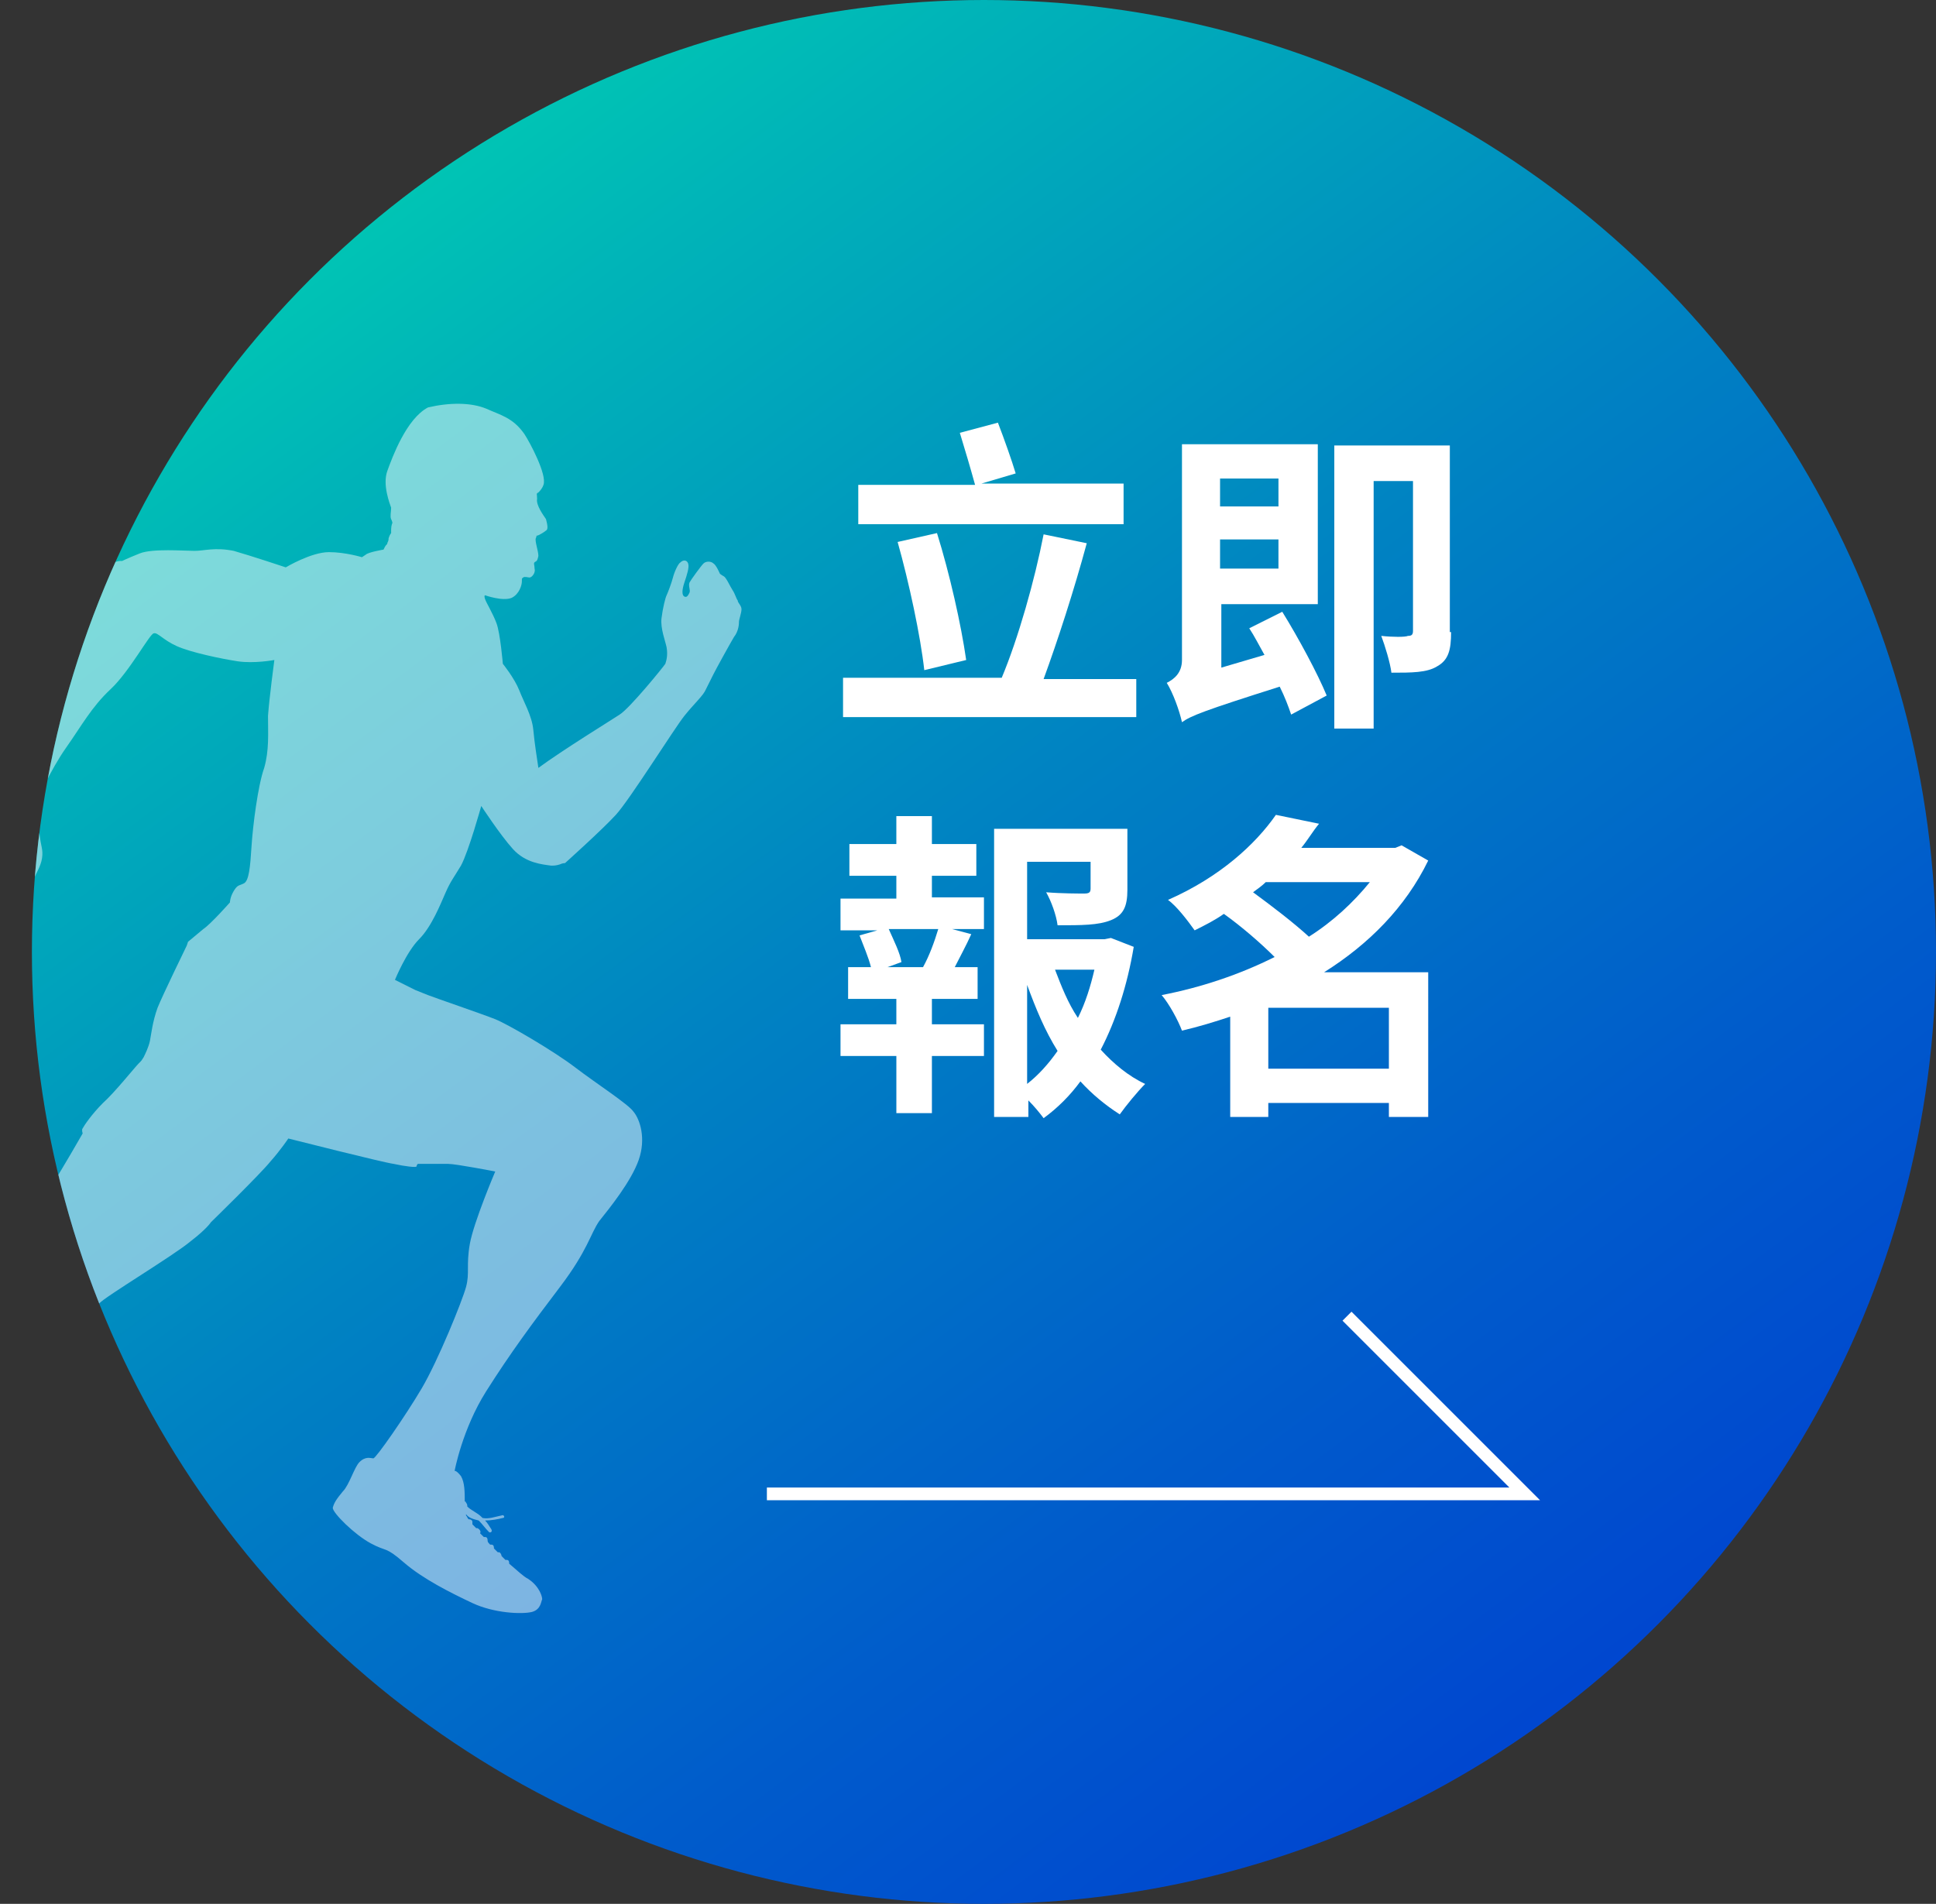 <?xml version="1.0" encoding="utf-8"?>
<!-- Generator: Adobe Illustrator 16.0.0, SVG Export Plug-In . SVG Version: 6.00 Build 0)  -->
<!DOCTYPE svg PUBLIC "-//W3C//DTD SVG 1.1//EN" "http://www.w3.org/Graphics/SVG/1.1/DTD/svg11.dtd">
<svg version="1.1" id="圖層_1" xmlns="http://www.w3.org/2000/svg" xmlns:xlink="http://www.w3.org/1999/xlink" x="0px" y="0px"
	 width="152.513px" height="150px" viewBox="30.987 0 152.513 150" enable-background="new 30.987 0 152.513 150"
	 xml:space="preserve">
<rect x="30.987" y="0" width="152.513" height="150" fill="#333333" stroke="none"/>
<g id="bg">
</g>
<g id="圖層_1_1_">
	<g>
		<g>
			
				<linearGradient id="SVGID_1_" gradientUnits="userSpaceOnUse" x1="-151.494" y1="232.434" x2="-1.987" y2="31.457" gradientTransform="matrix(1 0 0 -1 202.4 230.01)">
				<stop  offset="0" style="stop-color:#00DBAF"/>
				<stop  offset="0.145" style="stop-color:#00B4B8"/>
				<stop  offset="0.351" style="stop-color:#0083C2"/>
				<stop  offset="0.547" style="stop-color:#005CCB"/>
				<stop  offset="0.726" style="stop-color:#0040D1"/>
				<stop  offset="0.883" style="stop-color:#002FD5"/>
				<stop  offset="1" style="stop-color:#0029D6"/>
			</linearGradient>
			<circle id="SVGID_00000104666208216534633800000010295952258256995768_" fill="url(#SVGID_1_)" cx="108.5" cy="75" r="75"/>
		</g>
		<g>
			<defs>
				<circle id="SVGID_2_" cx="108.5" cy="75" r="75"/>
			</defs>
			<clipPath id="SVGID_3_">
				<use xlink:href="#SVGID_2_"  overflow="visible"/>
			</clipPath>
			<path opacity="0.49" clip-path="url(#SVGID_3_)" fill="#FFFFFF" enable-background="new    " d="M0.1,124.3
				c-0.2,1.4,0,2.9,0.5,3.7s1.8,1.8,2.6,2c0.8,0.2,1.1,0.2,1.5-0.3c0.4-0.5-0.2-1.3-0.2-2.3c0-0.301,0.1-0.601,0.2-1
				c0.2,0,0.3-0.301,0.2-0.4v-0.1c0.1,0,0.2-0.101,0.3-0.2l0,0c0-0.101,0-0.101-0.1-0.2c0.1-0.1,0.1-0.3,0.2-0.4l0,0
				c0.2,0,0.3-0.3,0.2-0.399c0.1-0.101,0.2-0.3,0.2-0.4c0.1,0,0.2-0.1,0.2-0.3c0.1-0.1,0.2-0.2,0.2-0.3l0.1-0.101l0,0l0,0
				c0.2,0,0.3-0.199,0.3-0.399c0.1-0.101,0.2-0.2,0.2-0.3l0,0c0,0.199-0.1,0.399-0.1,0.6c-0.1,0.4-0.2,0.7-0.2,1.1
				c0,0.2,0.3,0.101,0.2,0c0-0.5,0.2-1,0.3-1.5c0.1-0.199,0.1-0.399,0-0.6c0,0,0,0,0-0.1c0.3,0.8,0.3,1.8,1.2,2.399
				c0.1,0.101,0.3-0.1,0.1-0.2C7.3,124.1,7.4,123,7,122.2c0.2-0.4,0.5-0.8,0.6-1.101C8,120.4,7.7,119.7,7.7,119.7s0.6-0.9,3.2-2.5
				c2.7-1.601,12.9-6.2,15.9-7.7c3.1-1.5,4.8-2.4,5.9-2.6c1.1-0.2,2-0.101,3.7-1.4c1.7-1.3,2-2.3,2.4-2.8c0.4-0.5,5.9-3.8,7.2-4.9
				c1.3-1,1.6-1.5,1.6-1.5s3.9-3.8,4.7-4.8c0.8-0.9,1.4-1.8,1.4-1.8s7.5,1.899,8.3,2c0.9,0.2,1.8,0.3,1.8,0.2
				c0-0.101,0.1-0.2,0.1-0.2s1.8,0,2.4,0c0.6,0,3.7,0.6,3.7,0.6s-1.7,4-2,5.7s0,2.3-0.3,3.4c-0.3,1.1-2.2,5.8-3.5,8
				c-1.3,2.199-3.6,5.5-3.8,5.5c-0.2,0-0.6-0.2-1.1,0.3c-0.4,0.399-0.8,1.8-1.3,2.3c-0.5,0.6-0.7,0.9-0.8,1.3c0,0.4,1.7,2.101,3,2.8
				c1.3,0.7,1.1,0.2,2.6,1.5c1.5,1.301,3.7,2.4,5.4,3.2c1.7,0.8,3.9,0.9,4.7,0.7c0.7-0.2,0.7-0.8,0.8-1c0-0.2-0.2-1-1.1-1.6
				c-0.4-0.2-0.9-0.7-1.5-1.2c0-0.101,0-0.3-0.2-0.3c-0.1,0-0.1,0-0.1,0c-0.1-0.101-0.2-0.2-0.3-0.301c0-0.1-0.1-0.3-0.2-0.3
				c0,0,0,0-0.1,0c-0.1-0.1-0.2-0.2-0.3-0.3c0-0.1,0-0.3-0.2-0.3h-0.1c-0.1-0.101-0.2-0.2-0.2-0.3c0-0.101,0-0.301-0.2-0.301h-0.1
				c-0.1-0.1-0.2-0.199-0.3-0.3c0.1-0.1,0-0.3-0.2-0.399h-0.1c-0.1-0.101-0.2-0.2-0.3-0.301c0,0,0,0,0-0.1l0,0l0,0v-0.1
				c0-0.101-0.1-0.2-0.3-0.2l0,0l0,0c-0.1-0.101-0.1-0.2-0.2-0.3c0,0,0,0,0-0.101c0.2,0.3,0.6,0.4,1,0.5c0.3,0.3,0.5,0.601,0.8,0.9
				c0.1,0.1,0.3,0,0.2-0.2c-0.2-0.3-0.3-0.5-0.5-0.7c0.5,0,1-0.1,1.4-0.2c0.2,0,0.1-0.3-0.1-0.199c-0.5,0.1-1,0.3-1.5,0.199
				l-0.1-0.1c-0.3-0.3-0.8-0.5-1.1-0.8c0-0.101,0-0.2-0.1-0.3c0,0,0-0.101-0.1-0.101c0-0.7,0-1.5-0.3-2
				c-0.4-0.5-0.5-0.399-0.5-0.399s0.6-3.301,2.5-6.301c1.9-3,3.6-5.3,5.8-8.199c2.2-2.9,2.4-4.2,3.1-5.2c0.8-1,2.5-3.101,3.1-4.8
				c0.6-1.7,0.1-3.2-0.4-3.801C80.5,87,78,85.4,76.3,84.1C74.6,82.8,71,80.7,70,80.3c-1-0.399-4.8-1.7-5.3-1.899l-1-0.4l-1.6-0.8
				c0,0,0.9-2.2,1.9-3.2s1.7-2.8,2.1-3.7c0.4-0.9,0.6-1.1,1.2-2.1c0.6-1.1,1.6-4.7,1.6-4.7s1.5,2.3,2.5,3.4s2.3,1.2,3,1.3
				c0.2,0,0.4,0,0.7-0.1l0,0c0.2-0.1,0.4-0.1,0.4-0.1s2.9-2.6,4-3.8c1.1-1.2,4.6-6.8,5.4-7.8c0.8-1,1.5-1.6,1.7-2.1
				c0.2-0.4,0.4-0.8,0.6-1.2c0.2-0.4,1.3-2.4,1.6-2.9c0.4-0.5,0.4-1.1,0.4-1.2c0-0.2,0.2-0.7,0.2-1s-0.3-0.5-0.3-0.7
				c-0.1-0.1-0.2-0.5-0.4-0.8c-0.2-0.3-0.5-1-0.7-1.1s-0.3-0.2-0.3-0.2s-0.3-0.7-0.5-0.8c-0.2-0.2-0.6-0.2-0.8,0
				c-0.2,0.2-1,1.3-1.1,1.5c-0.1,0.3,0.1,0.6,0,0.8c-0.1,0.2-0.2,0.4-0.4,0.3c-0.2-0.1-0.2-0.5,0-1.1c0.2-0.6,0.4-1.2,0.3-1.5
				c-0.1-0.3-0.4-0.3-0.6-0.1c-0.2,0.1-0.5,0.8-0.6,1.2s-0.4,1.2-0.5,1.4c-0.1,0.2-0.3,1-0.4,1.8c-0.1,0.8,0.3,1.8,0.4,2.3
				c0.1,0.6,0,1-0.1,1.3c-0.2,0.3-2.8,3.5-3.6,4c-0.6,0.4-4.5,2.8-6.4,4.2c-0.1-0.7-0.3-1.9-0.4-3s-0.8-2.3-1.1-3.1
				c-0.4-1-1.3-2.1-1.3-2.1s-0.2-2.4-0.5-3.2c-0.3-0.8-0.8-1.6-0.9-1.9c-0.1-0.3,0-0.3,0-0.3s1.4,0.5,2.1,0.2c0.6-0.3,0.8-1,0.8-1.3
				c0-0.3,0-0.2,0.1-0.3c0.1-0.1,0.4,0,0.5,0c0.2,0,0.5-0.4,0.4-0.7c0-0.3-0.1-0.4,0-0.5c0.1-0.1,0.2,0,0.3-0.5
				c0-0.4-0.3-1.2-0.2-1.4c0.1-0.2,0-0.2,0.1-0.2c0.1,0,0.6-0.3,0.7-0.4c0.2-0.1,0.1-0.5,0-0.9c-0.2-0.3-0.8-1.1-0.7-1.6
				c0-0.4-0.1-0.4,0.1-0.5c0.1-0.1,0.3-0.3,0.4-0.6c0.3-0.8-1.1-3.4-1.5-4c-0.9-1.3-1.9-1.5-3-2c-1.2-0.5-2.9-0.5-4.6-0.1
				c-1.7,0.9-2.8,3.9-3.2,5s0.2,2.6,0.3,2.9c0,0.3-0.1,0.7,0,0.9c0.1,0.2,0.1,0.3,0.1,0.3s-0.1,0.2-0.1,0.5c0,0.3,0,0.3,0,0.3
				s-0.1,0.1-0.2,0.4c0,0.3-0.1,0.3-0.1,0.4c0,0.1-0.1,0.1-0.2,0.3c-0.1,0.2-0.1,0.2-0.1,0.2s-1.2,0.2-1.4,0.4l-0.3,0.2
				c0,0-1.3-0.4-2.6-0.4c-1.4,0-3.4,1.2-3.4,1.2s-2.7-0.9-4.1-1.3c-1.5-0.3-2.3,0-3.1,0c-0.8,0-3.3-0.2-4.3,0.2s-1.4,0.6-1.4,0.6
				s-0.5-0.1-1.3,0.5c-0.8,0.7-3,4.1-4.9,7.6s-2.5,6.6-2.9,7.5c-0.4,0.9-0.6,0.8-0.9,1.4c-0.4,0.5,0,0.3-0.7,1
				c-0.7,0.7-2,3.1-2.2,3.5c-0.3,0.5-0.3,0.6-0.3,0.9c0,0.3,0.4,0.6,0.4,0.6s-0.2,1.1-0.3,1.5c-0.1,0.4,0.1,0.8,0.1,0.8
				S27,70.7,27,70.9c0,0.2,1,0.9,1.1,0.9c0.2,0,0.5-0.1,0.5-0.1s0.1,0.4,0.4,0.6c0.3,0.2,0.9-0.1,1.1-0.2c0.2-0.1,0.1-0.5,0.1-0.5
				c0-0.1-0.5-0.1-0.5-0.1s0.2-0.9,0.5-1.2c0.3-0.3,0.6-0.6,1.1-1.1s0.6-1.1,0.9-1c0.3,0.1,0.2,0.6,0.2,0.9c0,0.3-0.2,1-0.1,1.7
				c0.1,0.7,0.4,1.2,0.7,1.3c0.3,0,0.5-0.4,0.5-0.8c0-0.4,0-1.7,0.2-2.1c0.1-0.4,0.5-0.9,0.6-1.6c0.1-0.7-0.1-0.9-0.2-1.9
				c-0.1-1.1-0.3-1.9-0.3-2.2s1.2-2.9,2.4-4.6c1.2-1.7,2-3.2,3.5-4.6c1.5-1.4,3.1-4.4,3.4-4.4c0.3-0.1,0.7,0.5,1.8,1s3.5,1,4.8,1.2
				c1.3,0.2,2.9-0.1,2.9-0.1s-0.4,3-0.5,4.4c0,1.4,0.1,2.7-0.3,4.1c-0.5,1.4-0.9,4.6-1,6.2c-0.1,1.6-0.2,2.7-0.6,2.9
				c-0.4,0.2-0.5,0.1-0.8,0.6c-0.3,0.5-0.3,0.9-0.3,0.9s-1.5,1.7-2.1,2.1c-0.6,0.5-1.2,1-1.2,1l-0.1,0.3c0,0-1.9,3.9-2.3,4.9
				c-0.4,1.1-0.5,2.1-0.6,2.6c-0.1,0.5-0.4,1.1-0.5,1.3c-0.2,0.3-0.1,0.2-0.4,0.5c-0.3,0.3-1.9,2.3-2.8,3.101
				c-0.9,0.899-1.5,1.8-1.6,2c-0.1,0.1,0,0.399,0,0.399s-1.6,2.8-2.5,4.2s-1,2.5-1.7,3.4c-0.7,0.899-1.5,1.6-1.8,1.699
				c-0.3,0.101-5,1.5-6.7,2.2c-1.7,0.7-3.9,2.8-4.3,3.4c-0.4,0.6-0.4,0.6-0.4,0.6s-4.4,3.3-6.7,4.601c-2.3,1.199-4.1,2.5-4.5,2.6
				s-0.6,0.1-0.6,0.1s-0.4-0.6-0.8-0.699c-0.4-0.101-1-0.2-1.4-0.4c-0.4-0.1-0.5-0.4-1.2-0.3c-0.7,0.1-1.4,0.3-2.1,1.6
				c-0.7,1.2-0.7,3.2-1.1,5.3C1.4,119.9,0.2,122.9,0.1,124.3z M13.1,59.1c-0.1,0.3-0.4,0.6-0.4,0.6l-0.3-0.2c0,0,0.2-0.2,0.4-0.4
				c0.1,0,0.6-0.7,0.6-0.7C13.4,58.5,13.3,58.8,13.1,59.1z M58,56.5c0.1,0.1,0.1,0.2,0.2,0.3C58.1,56.6,58.1,56.6,58,56.5z"/>
		</g>
	</g>
	<g>
		<path fill="#FFFFFF" d="M120.5,53.4v3.1H97.4v-3.1h12.5c1.3-3.1,2.6-7.7,3.3-11.3l3.399,0.7c-1,3.7-2.3,7.7-3.399,10.7h7.3V53.4z
			 M119.4,41.3H98.6v-3.1h9.2c-0.3-1.1-0.8-2.8-1.2-4.1l3-0.8c0.5,1.3,1.101,3,1.4,4l-2.7,0.8h11.2v3.2H119.4z M103.8,52.8
			c-0.3-2.7-1.2-6.9-2.1-10.1l3.1-0.7c1,3.2,1.9,7.2,2.3,10L103.8,52.8z"/>
		<path fill="#FFFFFF" d="M132,48.2c1.3,2.1,2.8,4.9,3.5,6.6l-2.8,1.5c-0.2-0.6-0.5-1.4-0.9-2.2c-6,1.9-7,2.3-7.7,2.8
			c-0.199-0.9-0.699-2.3-1.199-3.1c0.6-0.3,1.199-0.8,1.199-1.8V35h10.7v12.6h-7.6v5l3.399-1c-0.399-0.7-0.8-1.5-1.199-2.1L132,48.2
			z M127.1,37.7v2.2h4.601v-2.2H127.1z M131.7,44.8v-2.3H127.1v2.3H131.7z M145.3,49.8c0,1.4-0.2,2.2-1.1,2.7
			c-0.8,0.5-2,0.5-3.601,0.5c-0.1-0.8-0.5-2.1-0.8-2.9c0.9,0.1,1.9,0.1,2.101,0c0.3,0,0.399-0.1,0.399-0.4V37.9h-3.1v19.5H136.1
			V35.1h9.101v14.7H145.3z"/>
		<path fill="#FFFFFF" d="M104.4,70.7h4.1v2.5H106l1.5,0.4c-0.4,0.9-0.9,1.8-1.3,2.6h1.8v2.5h-3.6v2h4.1v2.5h-4.1v4.5H101.6v-4.5
			H97.2v-2.5h4.399v-2h-3.8v-2.5h1.8C99.4,75.4,99,74.5,98.7,73.7l1.399-0.4H97.2v-2.5h4.399V69H97.9v-2.5h3.699v-2.2h2.801v2.2h3.5
			V69h-3.5V70.7z M103.7,76.2c0.5-0.9,0.899-2,1.2-3H101c0.4,0.9,0.9,1.9,1,2.6l-1.1,0.4H103.7z M120.3,74.6
			c-0.5,3-1.399,5.8-2.6,8.1c1,1.1,2.2,2.1,3.5,2.7c-0.601,0.6-1.5,1.699-2,2.399c-1.101-0.7-2.2-1.6-3.101-2.6
			c-0.8,1.1-1.8,2.1-2.899,2.899c-0.3-0.399-0.7-0.899-1.2-1.399V88h-2.7V65.3h10.5v4.8c0,1.3-0.3,2-1.3,2.4s-2.3,0.4-4.2,0.4
			c-0.1-0.8-0.5-1.9-0.899-2.6c1.199,0.1,2.6,0.1,3,0.1c0.399,0,0.5-0.1,0.5-0.4v-2.1h-5V74h6.1l0.5-0.1L120.3,74.6z M111.9,85.4
			C112.8,84.7,113.6,83.8,114.3,82.8c-1-1.6-1.7-3.3-2.399-5.2V85.4z M114.1,76.4c0.5,1.3,1,2.6,1.801,3.8c0.6-1.2,1-2.5,1.3-3.8
			H114.1z"/>
		<path fill="#FFFFFF" d="M143.5,88h-3.1v-1.1h-9.5V88h-3v-7.9c-1.2,0.4-2.5,0.801-3.801,1.101c-0.3-0.8-1-2.101-1.6-2.8
			c3.1-0.601,6.1-1.601,8.9-3c-1.101-1.1-2.601-2.4-4-3.4c-0.7,0.5-1.5,0.9-2.301,1.3c-0.5-0.7-1.399-1.9-2.1-2.4
			c4.1-1.8,6.9-4.4,8.5-6.7l3.4,0.7c-0.5,0.6-0.9,1.3-1.4,1.9h7.4l0.5-0.2l2.1,1.2c-1.8,3.7-4.7,6.6-8.2,8.8h8.2V88z M130.7,69.5
			c-0.3,0.3-0.601,0.5-1,0.8c1.5,1.1,3.2,2.4,4.399,3.5c1.9-1.2,3.5-2.7,4.801-4.3H130.7z M140.4,84.2v-4.8h-9.5v4.8H140.4z"/>
	</g>
	<polyline fill="none" stroke="#FFFFFF" stroke-miterlimit="10" points="91.4,117.7 151.1,117.7 137.1,103.7 	"/>
</g>
<g id="圖層_2" display="none">
</g>
</svg>

